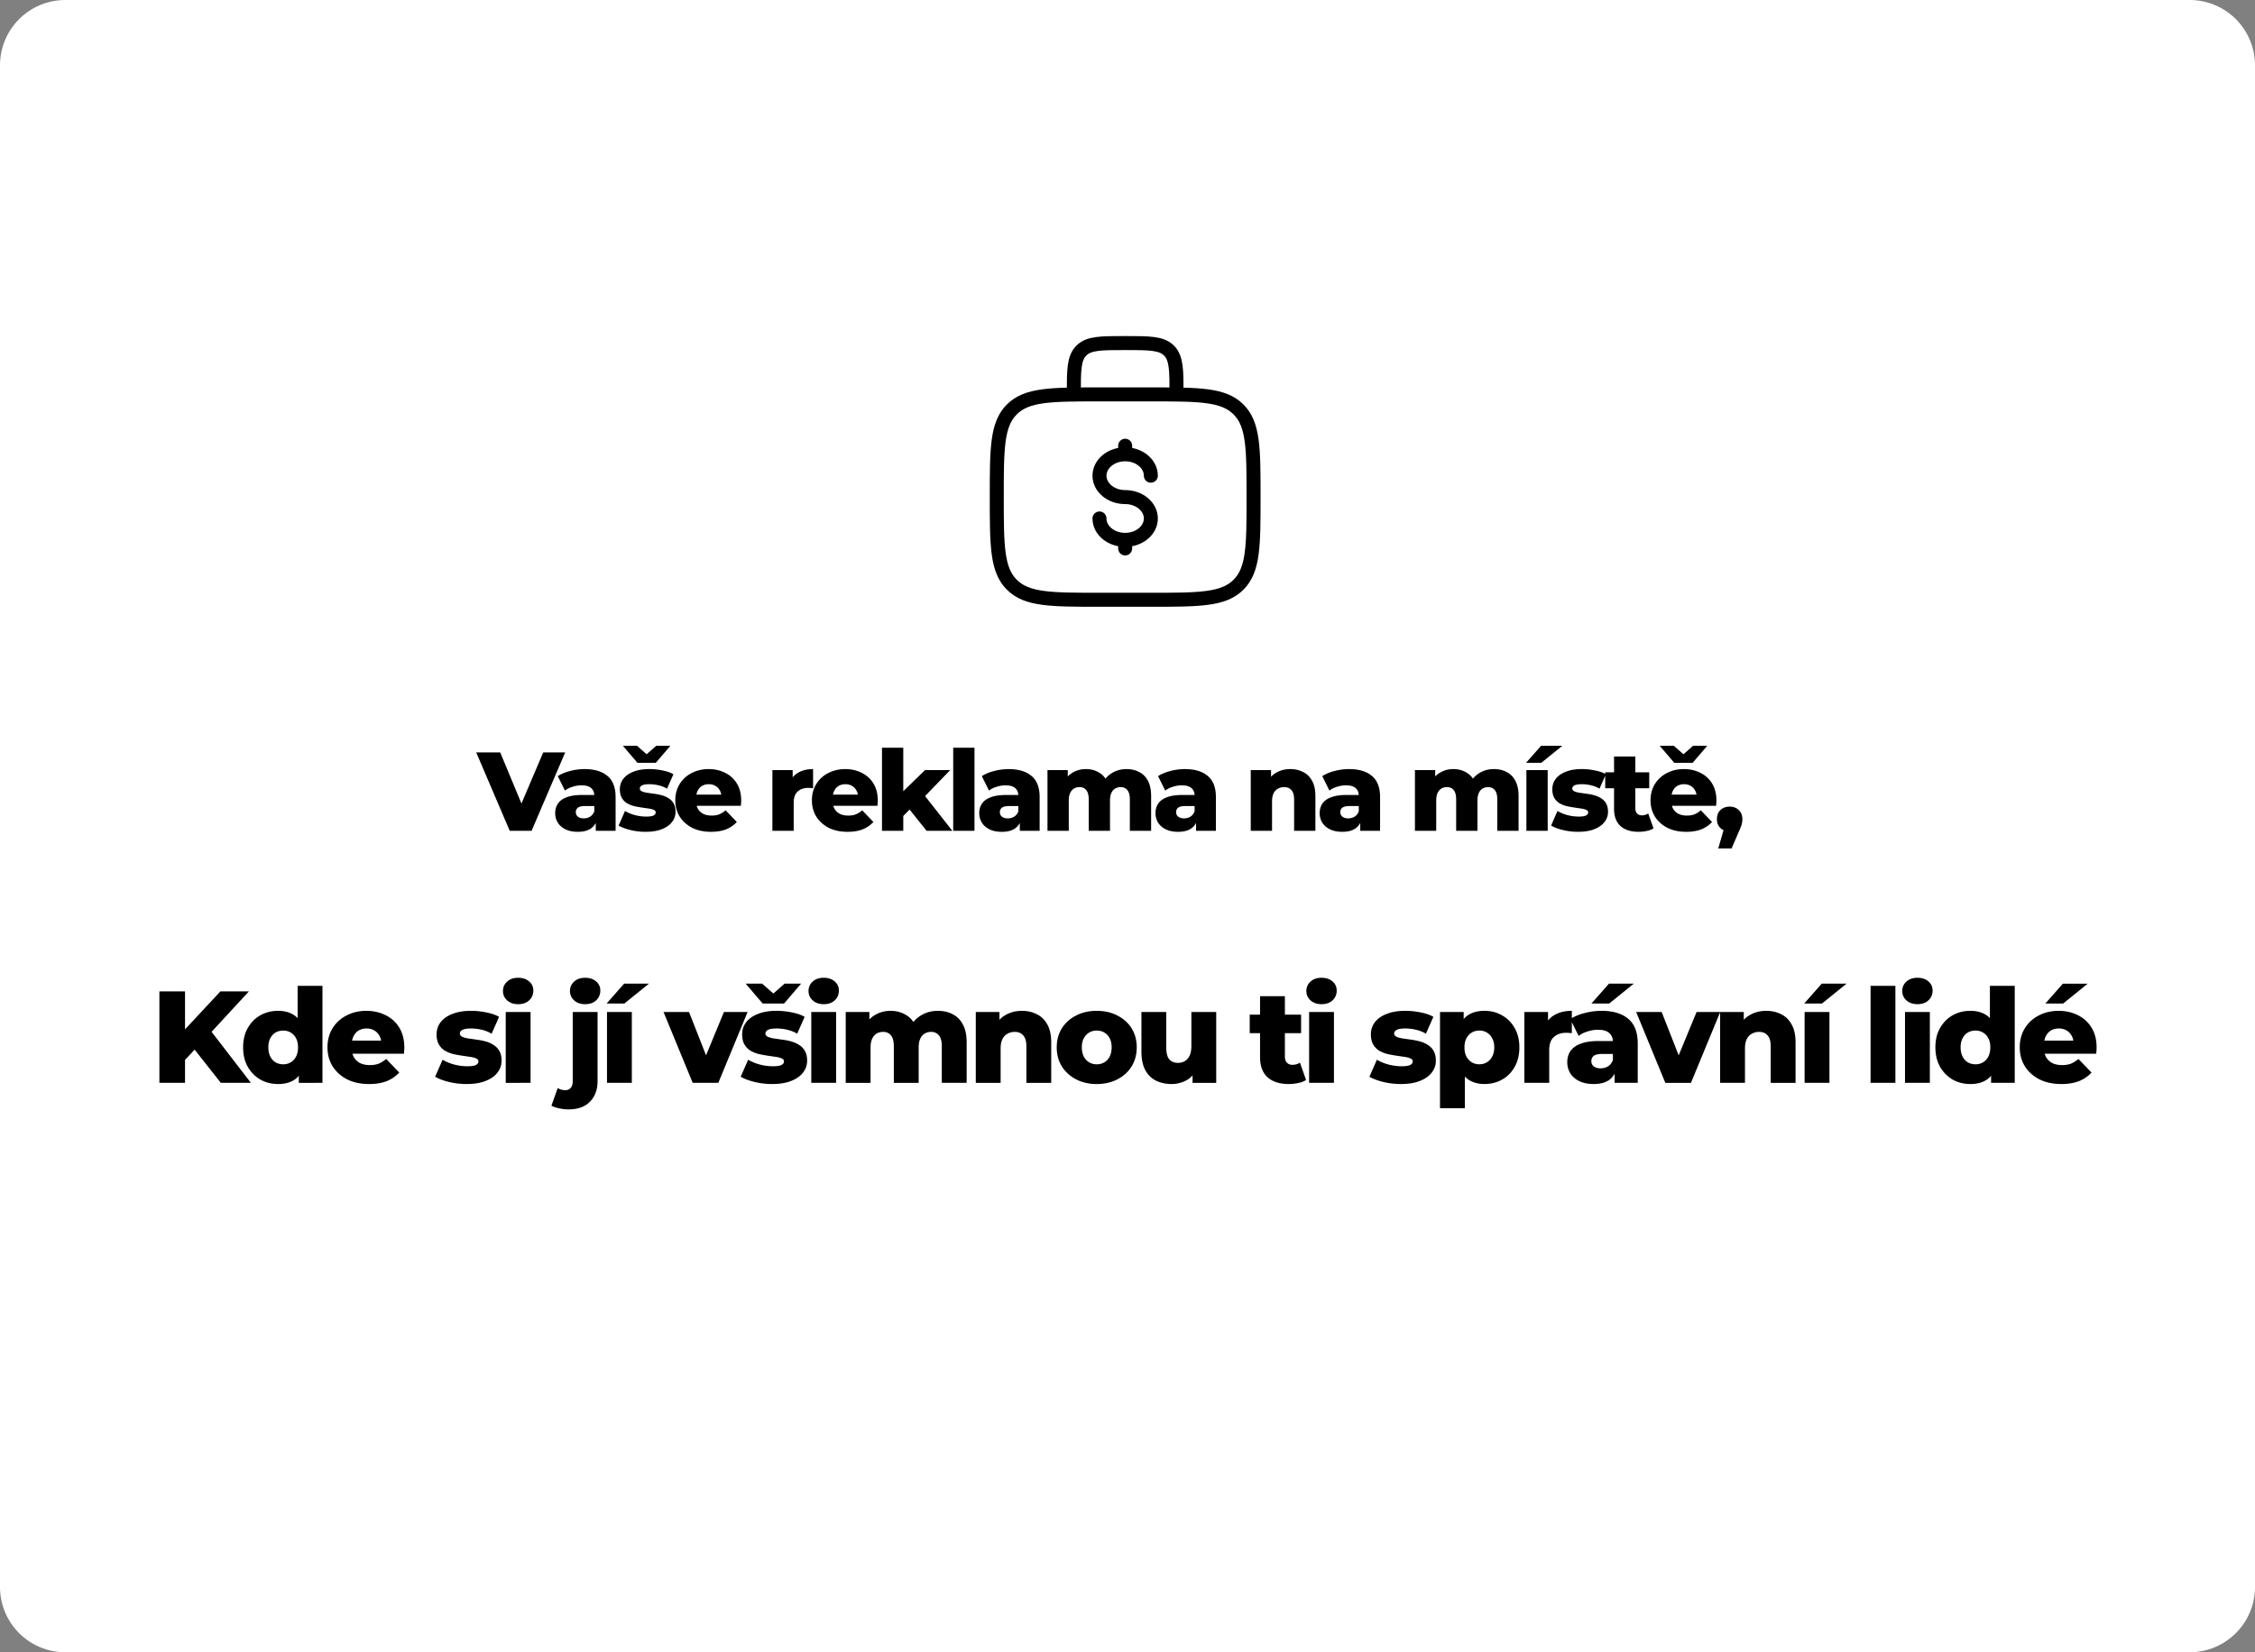 <svg width="500" height="366.46" viewBox="0 0 500 366.46" fill="none" xmlns="http://www.w3.org/2000/svg">
  <rect x="0" y="0" width="500" height="366.46" fill="#808080" stroke="none"/>
  <path fill="#fff" d="M14.493 0h471.014A14.493 14.493 0 0 1 500 14.493v337.474a14.493 14.493 0 0 1-14.493 14.493H14.493A14.493 14.493 0 0 1 0 351.967V14.493A14.493 14.493 0 0 1 14.493 0"/>
  <path d="M260.87 87.474c0-5.369 0-8.051-1.669-9.718-1.668-1.669-4.349-1.669-9.719-1.669s-8.051 0-9.718 1.669c-1.669 1.667-1.669 4.35-1.669 9.718m-17.081 22.774c0-10.735 0-16.105 3.336-19.438s8.704-3.336 19.439-3.336h11.387c10.735 0 16.105 0 19.438 3.336s3.336 8.703 3.336 19.438 0 16.105-3.336 19.438-8.703 3.336-19.438 3.336h-11.387c-10.735 0-16.105 0-19.438-3.336s-3.337-8.703-3.337-19.438Z" stroke="#000" stroke-width="3.106"/>
  <path d="M249.482 119.737c3.146 0 5.694-2.124 5.694-4.743s-2.548-4.745-5.694-4.745-5.694-2.123-5.694-4.745c0-2.619 2.548-4.743 5.694-4.743m0 18.977c-3.146 0-5.694-2.124-5.694-4.743m5.694 4.743v1.899m0-20.876v-1.9m0 1.899c3.146 0 5.694 2.124 5.694 4.743" stroke="#000" stroke-width="3.106" stroke-linecap="round"/>
  <path d="m113.02 184.265-7.429-17.391h5.317l6.261 15.056h-3.13l6.41-15.056h4.87l-7.453 17.391zm19.079 0v-2.509l-.323-.621v-4.621q0-1.118-.696-1.714-.671-.621-2.161-.621a6.3 6.3 0 0 0-1.963.323q-.994.298-1.689.845l-1.59-3.205q1.143-.745 2.733-1.143a12.6 12.6 0 0 1 3.205-.422q3.28 0 5.068 1.516 1.814 1.491 1.814 4.696v7.476zm-3.975.224q-1.615 0-2.733-.547t-1.714-1.491a4 4 0 0 1-.571-2.112q0-1.242.621-2.137.646-.919 1.963-1.391 1.317-.497 3.404-.497h3.18v2.46h-2.534q-1.143 0-1.615.373-.447.373-.447.994t.472.994 1.292.373q.77 0 1.391-.373.646-.398.944-1.193l.646 1.739q-.373 1.391-1.466 2.112-1.068.696-2.832.696m15.005 0q-1.714 0-3.354-.398-1.615-.398-2.609-.994l1.416-3.23q.944.571 2.211.919a10 10 0 0 0 2.484.323q1.193 0 1.64-.248.472-.248.472-.671 0-.398-.447-.571-.422-.199-1.143-.298-.696-.099-1.54-.224a22 22 0 0 1-1.714-.323 6.2 6.2 0 0 1-1.565-.646 3.36 3.36 0 0 1-1.118-1.193q-.422-.745-.422-1.888 0-1.292.745-2.286.77-1.019 2.236-1.59 1.466-.596 3.578-.596 1.416 0 2.857.298 1.466.273 2.46.845l-1.416 3.205a6.6 6.6 0 0 0-1.988-.77 8.6 8.6 0 0 0-1.888-.224q-1.193 0-1.689.273-.472.273-.472.671t.422.621q.422.199 1.118.323.72.099 1.565.224.845.099 1.689.323.87.224 1.565.671a3.1 3.1 0 0 1 1.143 1.168q.422.72.422 1.863 0 1.242-.77 2.236-.745.994-2.236 1.59-1.466.596-3.652.596m-1.789-15.304-3.23-3.776h3.13l3.503 3.081h-2.733l3.503-3.081h3.13l-3.23 3.776zm16.295 15.304q-2.385 0-4.174-.894-1.764-.919-2.758-2.484-.969-1.59-.969-3.602t.944-3.578a6.57 6.57 0 0 1 2.658-2.46q1.689-.894 3.801-.894 1.988 0 3.627.82a6.2 6.2 0 0 1 2.609 2.36q.969 1.565.969 3.801 0 .248-.025.571t-.05.596H153.61v-2.484h8.149l-1.789.696q.025-.919-.348-1.59a2.5 2.5 0 0 0-.994-1.043q-.621-.373-1.466-.373t-1.491.373q-.621.373-.969 1.068-.348.671-.348 1.59v.72q0 .994.398 1.714.422.72 1.193 1.118.77.373 1.839.373.994 0 1.689-.273a5.3 5.3 0 0 0 1.416-.894l2.484 2.584a6.4 6.4 0 0 1-2.385 1.64q-1.416.547-3.354.547m13.629-.224V170.8h4.497v3.925l-.671-1.118q.596-1.516 1.938-2.261 1.342-.77 3.255-.77v4.248a4 4 0 0 0-.571-.05 4 4 0 0 0-.497-.025q-1.441 0-2.335.795-.894.77-.894 2.534v6.187zm16.659.224q-2.385 0-4.174-.894-1.764-.919-2.758-2.484-.969-1.59-.969-3.602t.944-3.578a6.57 6.57 0 0 1 2.658-2.46q1.689-.894 3.801-.894 1.988 0 3.627.82a6.2 6.2 0 0 1 2.609 2.36q.969 1.565.969 3.801 0 .248-.025.571t-.05.596h-10.658v-2.484h8.149l-1.789.696q.025-.919-.348-1.59a2.5 2.5 0 0 0-.994-1.043q-.621-.373-1.466-.373t-1.491.373q-.621.373-.969 1.068-.348.671-.348 1.59v.72q0 .994.398 1.714.422.72 1.193 1.118.77.373 1.839.373.994 0 1.689-.273a5.3 5.3 0 0 0 1.416-.894l2.484 2.584a6.4 6.4 0 0 1-2.385 1.64q-1.416.547-3.354.547m11.567-2.708.124-5.64 5.491-5.342h5.59l-6.087 6.286-2.41 1.938zm-3.925 2.484v-18.435h4.72v18.432zm9.888 0-4.124-5.168 2.932-3.627 6.907 8.795zm5.902 0v-18.435h4.72v18.432zm14.77 0v-2.509l-.323-.621v-4.621q0-1.118-.696-1.714-.671-.621-2.161-.621a6.3 6.3 0 0 0-1.963.323q-.994.298-1.689.845l-1.59-3.205q1.143-.745 2.733-1.143a12.6 12.6 0 0 1 3.205-.422q3.28 0 5.068 1.516 1.814 1.491 1.814 4.696v7.473zm-3.975.224q-1.615 0-2.733-.547t-1.714-1.491a4 4 0 0 1-.571-2.112q0-1.242.621-2.137.646-.919 1.963-1.391 1.317-.497 3.404-.497h3.18v2.46h-2.534q-1.143 0-1.615.373-.447.373-.447.994t.472.994 1.292.373q.77 0 1.391-.373.646-.398.944-1.193l.646 1.739q-.373 1.391-1.466 2.112-1.068.696-2.832.696m27.65-13.913q1.565 0 2.783.646 1.242.621 1.938 1.938.72 1.317.72 3.404v7.698h-4.72v-6.932q0-1.441-.547-2.087-.547-.671-1.491-.671-.671 0-1.217.323t-.845.994q-.298.646-.298 1.689v6.684h-4.72v-6.932q0-1.441-.547-2.087-.522-.671-1.491-.671-.696 0-1.242.323-.522.323-.845.994-.298.646-.298 1.689v6.684h-4.72v-13.466h4.497v3.752l-.894-1.068q.745-1.441 2.037-2.161 1.292-.745 2.882-.745 1.814 0 3.18.944 1.391.919 1.863 2.882l-1.54-.323q.72-1.64 2.161-2.559 1.466-.944 3.354-.944m15.404 13.688v-2.509l-.323-.621v-4.621q0-1.118-.696-1.714-.671-.621-2.161-.621a6.3 6.3 0 0 0-1.963.323q-.994.298-1.689.845l-1.59-3.205q1.143-.745 2.733-1.143a12.6 12.6 0 0 1 3.205-.422q3.28 0 5.068 1.516 1.814 1.491 1.814 4.696v7.476zm-3.975.224q-1.615 0-2.733-.547t-1.714-1.491a4 4 0 0 1-.571-2.112q0-1.242.621-2.137.646-.919 1.963-1.391 1.317-.497 3.404-.497h3.18v2.46h-2.534q-1.143 0-1.615.373-.447.373-.447.994t.472.994 1.292.373q.77 0 1.391-.373.646-.398.944-1.193l.646 1.739q-.373 1.391-1.466 2.112-1.068.696-2.832.696m24.869-13.913q1.565 0 2.832.646 1.267.621 1.988 1.938.745 1.317.745 3.404v7.701h-4.72v-6.932q0-1.441-.596-2.087-.571-.671-1.615-.671-.745 0-1.366.348-.621.323-.969 1.019t-.348 1.814v6.509h-4.72v-13.466h4.497v3.826l-.87-1.118q.77-1.466 2.112-2.186 1.342-.745 3.031-.745m15.508 13.689v-2.509l-.323-.621v-4.621q0-1.118-.696-1.714-.671-.621-2.161-.621a6.3 6.3 0 0 0-1.963.323q-.994.298-1.689.845l-1.59-3.205q1.143-.745 2.733-1.143a12.6 12.6 0 0 1 3.205-.422q3.28 0 5.068 1.516 1.814 1.491 1.814 4.696v7.476zm-3.975.224q-1.615 0-2.733-.547t-1.714-1.491a4 4 0 0 1-.571-2.112q0-1.242.621-2.137.646-.919 1.963-1.391 1.317-.497 3.404-.497h3.18v2.46h-2.534q-1.143 0-1.615.373-.447.373-.447.994t.472.994 1.292.373q.77 0 1.391-.373.646-.398.944-1.193l.646 1.739q-.373 1.391-1.466 2.112-1.068.696-2.832.696m33.639-13.913q1.565 0 2.783.646 1.242.621 1.938 1.938.72 1.317.72 3.404v7.701h-4.72v-6.932q0-1.441-.547-2.087-.547-.671-1.491-.671-.671 0-1.217.323t-.845.994q-.298.646-.298 1.689v6.684h-4.72v-6.932q0-1.441-.547-2.087-.522-.671-1.491-.671-.696 0-1.242.323-.522.323-.845.994-.298.646-.298 1.689v6.684h-4.72v-13.466h4.497v3.752l-.894-1.068q.745-1.441 2.037-2.161 1.292-.745 2.882-.745 1.814 0 3.18.944 1.391.919 1.863 2.882l-1.54-.323q.72-1.64 2.161-2.559 1.466-.944 3.354-.944m7.176 13.688v-13.466h4.72v13.466zm-.075-15.081 3.329-3.776h4.72l-4.671 3.776zm11.514 15.304q-1.714 0-3.354-.398-1.615-.398-2.609-.994l1.416-3.23q.944.571 2.211.919a10 10 0 0 0 2.484.323q1.193 0 1.64-.248.472-.248.472-.671 0-.398-.447-.571-.422-.199-1.143-.298-.696-.099-1.54-.224a22 22 0 0 1-1.714-.323 6.2 6.2 0 0 1-1.565-.646 3.36 3.36 0 0 1-1.118-1.193q-.422-.745-.422-1.888 0-1.292.745-2.286.77-1.019 2.236-1.59 1.466-.596 3.578-.596 1.416 0 2.857.298 1.466.273 2.46.845l-1.416 3.205a6.6 6.6 0 0 0-1.988-.77 8.6 8.6 0 0 0-1.888-.224q-1.193 0-1.689.273-.472.273-.472.671t.422.621q.422.199 1.118.323.72.099 1.565.224.845.099 1.689.323.87.224 1.565.671a3.1 3.1 0 0 1 1.143 1.168q.422.72.422 1.863 0 1.242-.77 2.236-.745.994-2.236 1.59-1.466.596-3.652.596m13.463 0q-2.584 0-4.025-1.267-1.441-1.292-1.441-3.876v-11.553h4.72v11.505q0 .72.398 1.143.398.398 1.019.398.845 0 1.441-.422l1.168 3.304q-.596.398-1.466.571a8.3 8.3 0 0 1-1.814.199m-7.429-9.665v-3.528h9.764v3.528zm17.954 9.665q-2.385 0-4.174-.894-1.764-.919-2.758-2.484-.969-1.59-.969-3.602t.944-3.578a6.57 6.57 0 0 1 2.658-2.46q1.689-.894 3.801-.894 1.988 0 3.627.82a6.2 6.2 0 0 1 2.609 2.36q.969 1.565.969 3.801 0 .248-.025.571t-.05.596h-10.658v-2.484h8.149l-1.789.696q.025-.919-.348-1.59a2.5 2.5 0 0 0-.994-1.043q-.621-.373-1.466-.373t-1.491.373q-.621.373-.969 1.068-.348.671-.348 1.59v.72q0 .994.398 1.714.422.72 1.193 1.118.77.373 1.839.373.994 0 1.689-.273a5.3 5.3 0 0 0 1.416-.894l2.484 2.584a6.4 6.4 0 0 1-2.385 1.64q-1.416.547-3.354.547m-2.634-15.304-3.23-3.776h3.13l3.503 3.081h-2.733l3.503-3.081h3.13l-3.23 3.776zm9.754 18.981 1.863-6.46.671 2.683q-1.242 0-2.037-.72-.795-.745-.795-1.988 0-1.292.795-2.037.82-.745 2.037-.745t2.012.77q.795.745.795 2.012 0 .348-.05.696a4.7 4.7 0 0 1-.224.845q-.174.497-.547 1.317l-1.565 3.627zM40.473 235.673l-.319-6.435 8.725-9.362h6.319l-8.696 9.42-3.188 3.333zm-5.13 4.493v-20.29h5.681v20.29zm13.623 0-6.609-8.377 3.739-4 9.537 12.377zm12.681.261q-2.146 0-3.913-.986a7.6 7.6 0 0 1-2.784-2.812q-1.043-1.826-1.043-4.348 0-2.493 1.043-4.29 1.043-1.826 2.783-2.812 1.769-.986 3.913-.986 2.029 0 3.42.87 1.421.87 2.145 2.667t.725 4.551q0 2.812-.696 4.609t-2.087 2.667-3.507.87m1.159-4.377q.928 0 1.651-.435.754-.435 1.188-1.275.435-.87.435-2.058t-.435-2q-.435-.841-1.188-1.275-.724-.435-1.652-.435-.955 0-1.71.435-.725.435-1.159 1.275-.435.812-.435 2t.435 2.058q.435.841 1.159 1.275.754.435 1.71.435m3.45 4.116v-2.696l.029-5.188-.29-5.188v-8.435H71.5v21.507zm15.572.261q-2.783 0-4.87-1.043-2.057-1.072-3.217-2.899-1.13-1.855-1.13-4.203t1.101-4.174a7.66 7.66 0 0 1 3.101-2.87q1.972-1.043 4.435-1.043 2.319 0 4.232.957a7.2 7.2 0 0 1 3.043 2.754q1.13 1.826 1.13 4.435 0 .29-.029.667t-.058.696H77.133v-2.899h9.507l-2.087.812q.029-1.072-.406-1.855a2.94 2.94 0 0 0-1.159-1.217q-.725-.435-1.71-.435-.987 0-1.739.435-.724.435-1.13 1.246-.406.783-.406 1.855v.841q0 1.159.464 2 .494.841 1.391 1.304.9.435 2.145.435 1.159 0 1.971-.319a6.2 6.2 0 0 0 1.652-1.043l2.899 3.014q-1.13 1.246-2.783 1.913-1.652.638-3.913.638m21.612 0a16.6 16.6 0 0 1-3.913-.464q-1.884-.464-3.043-1.159l1.652-3.768q1.101.667 2.58 1.072 1.479.377 2.899.377 1.391 0 1.913-.29.551-.29.551-.783 0-.464-.522-.667-.492-.232-1.333-.348l-1.797-.261a26 26 0 0 1-2-.377 7.3 7.3 0 0 1-1.826-.754 3.9 3.9 0 0 1-1.304-1.391q-.493-.87-.493-2.203 0-1.507.87-2.667.901-1.188 2.609-1.855 1.711-.696 4.174-.696 1.653 0 3.333.348 1.711.319 2.87.986l-1.652 3.739a7.7 7.7 0 0 0-2.319-.899 10 10 0 0 0-2.203-.261q-1.39 0-1.971.319-.55.319-.551.783.001.464.493.725.494.232 1.304.377.842.116 1.826.261a14.5 14.5 0 0 1 1.971.377q1.016.261 1.826.783.842.493 1.333 1.362.494.84.493 2.174 0 1.449-.899 2.609-.87 1.159-2.609 1.855-1.71.696-4.261.696m8.693-.261v-15.71h5.507v15.708zm2.754-17.449q-1.507 0-2.435-.841a2.7 2.7 0 0 1-.928-2.087q0-1.247.928-2.087.927-.841 2.435-.841t2.435.812q.928.783.928 2.029 0 1.304-.928 2.174-.899.841-2.435.841m11.203 23.333a9 9 0 0 1-2.087-.232q-1.016-.203-1.739-.58l1.391-3.913a3.2 3.2 0 0 0 1.71.464q.725 0 1.159-.493.464-.492.464-1.565v-15.275h5.507v15.304q0 2.87-1.681 4.58t-4.725 1.71m3.652-23.333q-1.508 0-2.435-.841a2.7 2.7 0 0 1-.928-2.087q0-1.247.928-2.087.927-.841 2.435-.841 1.506 0 2.435.812.928.783.928 2.029 0 1.304-.928 2.174-.899.841-2.435.841m4.846 17.447v-15.71h5.507v15.71zm-.087-17.594 3.884-4.406h5.507l-5.449 4.406zm19.087 17.594-6.464-15.71h5.652l5.159 13.13h-2.841l5.42-13.13h5.246l-6.491 15.71zm17.604.261a16.6 16.6 0 0 1-3.913-.464q-1.884-.464-3.043-1.159l1.652-3.768q1.102.667 2.58 1.072 1.478.377 2.899.377 1.391 0 1.913-.29.551-.29.551-.783 0-.464-.522-.667-.492-.232-1.333-.348l-1.797-.261a26 26 0 0 1-2-.377 7.3 7.3 0 0 1-1.826-.754 3.9 3.9 0 0 1-1.304-1.391q-.493-.87-.493-2.203 0-1.507.87-2.667.899-1.188 2.609-1.855 1.711-.696 4.174-.696 1.652 0 3.333.348 1.711.319 2.87.986l-1.652 3.739a7.7 7.7 0 0 0-2.319-.899 10 10 0 0 0-2.203-.261q-1.391 0-1.971.319-.55.319-.551.783 0 .464.493.725.494.232 1.304.377.842.116 1.826.261a14.5 14.5 0 0 1 1.971.377q1.016.261 1.826.783.842.493 1.333 1.362.494.84.493 2.174 0 1.449-.899 2.609-.87 1.159-2.609 1.855-1.709.696-4.261.696m-2.087-17.855-3.768-4.406h3.652l4.087 3.594h-3.188l4.087-3.594h3.652l-3.768 4.406zm10.778 17.594v-15.71h5.507v15.71zm2.754-17.449q-1.507 0-2.435-.841a2.7 2.7 0 0 1-.928-2.087q0-1.247.928-2.087t2.435-.841q1.508 0 2.435.812.928.783.928 2.029 0 1.304-.928 2.174-.899.841-2.435.841m25.347 1.478q1.827 0 3.246.754 1.45.725 2.261 2.261.841 1.536.841 3.971v8.985h-5.507v-8.087q0-1.682-.638-2.435-.637-.783-1.739-.783-.783 0-1.42.377t-.986 1.159q-.348.754-.348 1.971v7.798h-5.507v-8.087q0-1.682-.638-2.435-.609-.783-1.739-.783-.811 0-1.449.377-.609.377-.986 1.159-.348.754-.348 1.971v7.798h-5.507v-15.71h5.246v4.377l-1.043-1.246q.87-1.682 2.377-2.522 1.508-.87 3.362-.87 2.117 0 3.71 1.101 1.624 1.072 2.174 3.362l-1.797-.377q.842-1.913 2.522-2.986 1.711-1.101 3.913-1.101m18.607 0q1.826 0 3.304.754 1.478.725 2.319 2.261.87 1.536.87 3.971v8.986h-5.507v-8.087q0-1.682-.696-2.435-.667-.783-1.884-.783-.87 0-1.594.406-.725.377-1.13 1.188t-.406 2.116v7.595h-5.507v-15.71h5.246v4.464l-1.014-1.304q.899-1.71 2.464-2.551 1.565-.87 3.536-.87m16.584 16.232q-2.58 0-4.58-1.043t-3.159-2.87q-1.13-1.855-1.13-4.232t1.13-4.203q1.159-1.826 3.159-2.841 1.999-1.043 4.58-1.043t4.58 1.043q2.029 1.014 3.159 2.841t1.13 4.203-1.13 4.232q-1.131 1.826-3.159 2.87-2 1.043-4.58 1.043m0-4.377q.957 0 1.681-.435.754-.435 1.188-1.275.435-.87.435-2.058t-.435-2q-.435-.841-1.188-1.275-.725-.435-1.681-.435-.929 0-1.681.435-.725.435-1.188 1.275-.435.812-.435 2t.435 2.058q.463.841 1.188 1.275.753.435 1.681.435m16.58 4.377q-1.913 0-3.449-.754-1.507-.754-2.377-2.348-.841-1.622-.841-4.087v-8.783h5.507v7.884q0 1.826.667 2.609.696.783 1.942.783.813 0 1.478-.377.667-.377 1.072-1.188.406-.841.406-2.145v-7.565h5.507v15.71h-5.246v-4.435l1.014 1.246q-.813 1.739-2.348 2.609a6.83 6.83 0 0 1-3.333.841m26.011 0q-3.013 0-4.696-1.478-1.681-1.508-1.681-4.522v-13.478h5.507v13.42q0 .841.464 1.333.465.464 1.188.464.986 0 1.681-.493l1.362 3.855q-.695.464-1.71.667a9.5 9.5 0 0 1-2.116.232m-8.667-11.275v-4.116h11.391v4.116zm13.168 11.014v-15.71h5.507v15.71zm2.754-17.449q-1.508 0-2.435-.841a2.7 2.7 0 0 1-.928-2.087q0-1.247.928-2.087.927-.841 2.435-.841 1.506 0 2.435.812.928.783.928 2.029 0 1.304-.928 2.174-.899.841-2.435.841m17.579 17.71a16.6 16.6 0 0 1-3.913-.464q-1.884-.464-3.043-1.159l1.652-3.768q1.102.667 2.58 1.072 1.478.377 2.899.377 1.391 0 1.913-.29.551-.29.551-.783 0-.464-.522-.667-.492-.232-1.333-.348l-1.797-.261a26 26 0 0 1-2-.377 7.3 7.3 0 0 1-1.826-.754 3.9 3.9 0 0 1-1.304-1.391q-.493-.87-.493-2.203 0-1.507.87-2.667.899-1.188 2.609-1.855 1.711-.696 4.174-.696 1.652 0 3.333.348 1.711.319 2.87.986l-1.652 3.739a7.7 7.7 0 0 0-2.319-.899 10 10 0 0 0-2.203-.261q-1.391 0-1.971.319-.55.319-.551.783 0 .464.493.725.494.232 1.304.377.842.116 1.826.261a14.5 14.5 0 0 1 1.971.377q1.016.261 1.826.783.842.493 1.333 1.362.493.84.493 2.174 0 1.449-.899 2.609-.87 1.159-2.609 1.855-1.709.696-4.261.696m18.577 0q-2 0-3.42-.87-1.421-.899-2.174-2.667-.725-1.797-.725-4.58 0-2.812.696-4.58.696-1.797 2.087-2.667 1.42-.87 3.536-.87 2.145 0 3.884 1.014 1.769.986 2.783 2.812 1.043 1.797 1.043 4.29t-1.043 4.319q-1.014 1.826-2.783 2.812-1.739.986-3.884.986m-9.884 5.362v-21.333h5.246v2.667l-.029 5.188.29 5.217v8.261zm8.725-9.739q.927 0 1.652-.435.754-.435 1.188-1.275.464-.841.464-2.029t-.464-2.029q-.435-.841-1.188-1.275a3.15 3.15 0 0 0-1.652-.435 3.3 3.3 0 0 0-1.681.435q-.725.435-1.188 1.275-.435.841-.435 2.029t.435 2.029q.464.841 1.188 1.275a3.3 3.3 0 0 0 1.681.435m9.98 4.116v-15.71h5.246v4.58l-.783-1.304q.696-1.768 2.261-2.638 1.565-.899 3.797-.899v4.957a5 5 0 0 0-.667-.058 5 5 0 0 0-.58-.029q-1.681 0-2.725.928-1.043.9-1.043 2.957v7.217zm20.005 0v-2.928l-.377-.725v-5.391q0-1.304-.812-2-.783-.725-2.522-.725-1.131 0-2.29.377-1.159.348-1.971.986l-1.855-3.739q1.332-.87 3.188-1.333a14.7 14.7 0 0 1 3.739-.493q3.826 0 5.913 1.768 2.115 1.739 2.116 5.478v8.726zm-4.638.261q-1.884 0-3.188-.638-1.304-.639-2-1.739-.667-1.101-.667-2.464 0-1.449.725-2.493.753-1.072 2.29-1.623 1.536-.58 3.971-.58h3.71v2.87h-2.957q-1.334 0-1.884.435-.522.435-.522 1.159t.551 1.159 1.507.435q.898 0 1.623-.435.754-.465 1.101-1.391l.754 2.029q-.435 1.623-1.71 2.464-1.246.812-3.304.812m-.493-17.855 3.884-4.406h5.507l-5.449 4.406zm16.38 17.595-6.464-15.71h5.652l5.159 13.13h-2.841l5.42-13.13h5.246l-6.491 15.71zm22.381-15.971q1.826 0 3.304.754 1.478.725 2.319 2.261.87 1.536.87 3.971v8.985h-5.507v-8.087q0-1.682-.696-2.435-.667-.783-1.884-.783a3.2 3.2 0 0 0-1.594.406q-.725.377-1.13 1.188t-.406 2.116v7.595h-5.507v-15.71h5.246v4.464l-1.014-1.304q.898-1.71 2.464-2.551 1.565-.87 3.536-.87m8.5 15.971v-15.71h5.507v15.71zm-.087-17.594 3.884-4.406h5.507l-5.449 4.406zm14.709 17.594v-21.507h5.507v21.507zm7.638 0v-15.71h5.507v15.71zm2.754-17.449q-1.508 0-2.435-.841a2.7 2.7 0 0 1-.928-2.087q0-1.247.928-2.087.927-.841 2.435-.841 1.506 0 2.435.812.928.783.928 2.029 0 1.304-.928 2.174-.9.841-2.435.841m11.724 17.71q-2.144 0-3.913-.986a7.6 7.6 0 0 1-2.783-2.812q-1.043-1.826-1.043-4.348 0-2.493 1.043-4.29 1.043-1.826 2.783-2.812 1.769-.986 3.913-.986 2.029 0 3.42.87 1.42.87 2.145 2.667t.725 4.551q0 2.812-.696 4.609t-2.087 2.667-3.507.87m1.159-4.377q.928 0 1.652-.435.754-.435 1.188-1.275.435-.87.435-2.058t-.435-2q-.435-.841-1.188-1.275a3.15 3.15 0 0 0-1.652-.435q-.957 0-1.71.435-.725.435-1.159 1.275-.435.812-.435 2t.435 2.058q.435.841 1.159 1.275.754.435 1.71.435m3.449 4.116v-2.696l.029-5.188-.29-5.188v-8.435h5.507v21.507zm15.572.261q-2.783 0-4.87-1.043-2.058-1.072-3.217-2.899-1.13-1.855-1.13-4.203t1.101-4.174a7.66 7.66 0 0 1 3.101-2.87q1.971-1.043 4.435-1.043 2.319 0 4.232.957a7.2 7.2 0 0 1 3.043 2.754q1.13 1.826 1.13 4.435 0 .29-.029.667t-.058.696h-12.435v-2.899h9.507l-2.087.812q.029-1.072-.406-1.855a2.94 2.94 0 0 0-1.159-1.217q-.725-.435-1.71-.435t-1.739.435q-.725.435-1.13 1.246-.406.783-.406 1.855v.841q0 1.159.464 2 .492.841 1.391 1.304.899.435 2.145.435 1.159 0 1.971-.319a6.2 6.2 0 0 0 1.652-1.043l2.899 3.014q-1.13 1.246-2.783 1.913-1.652.638-3.913.638m-3.536-17.855 3.884-4.406h5.507l-5.449 4.406z" fill="#000"/>
</svg>
